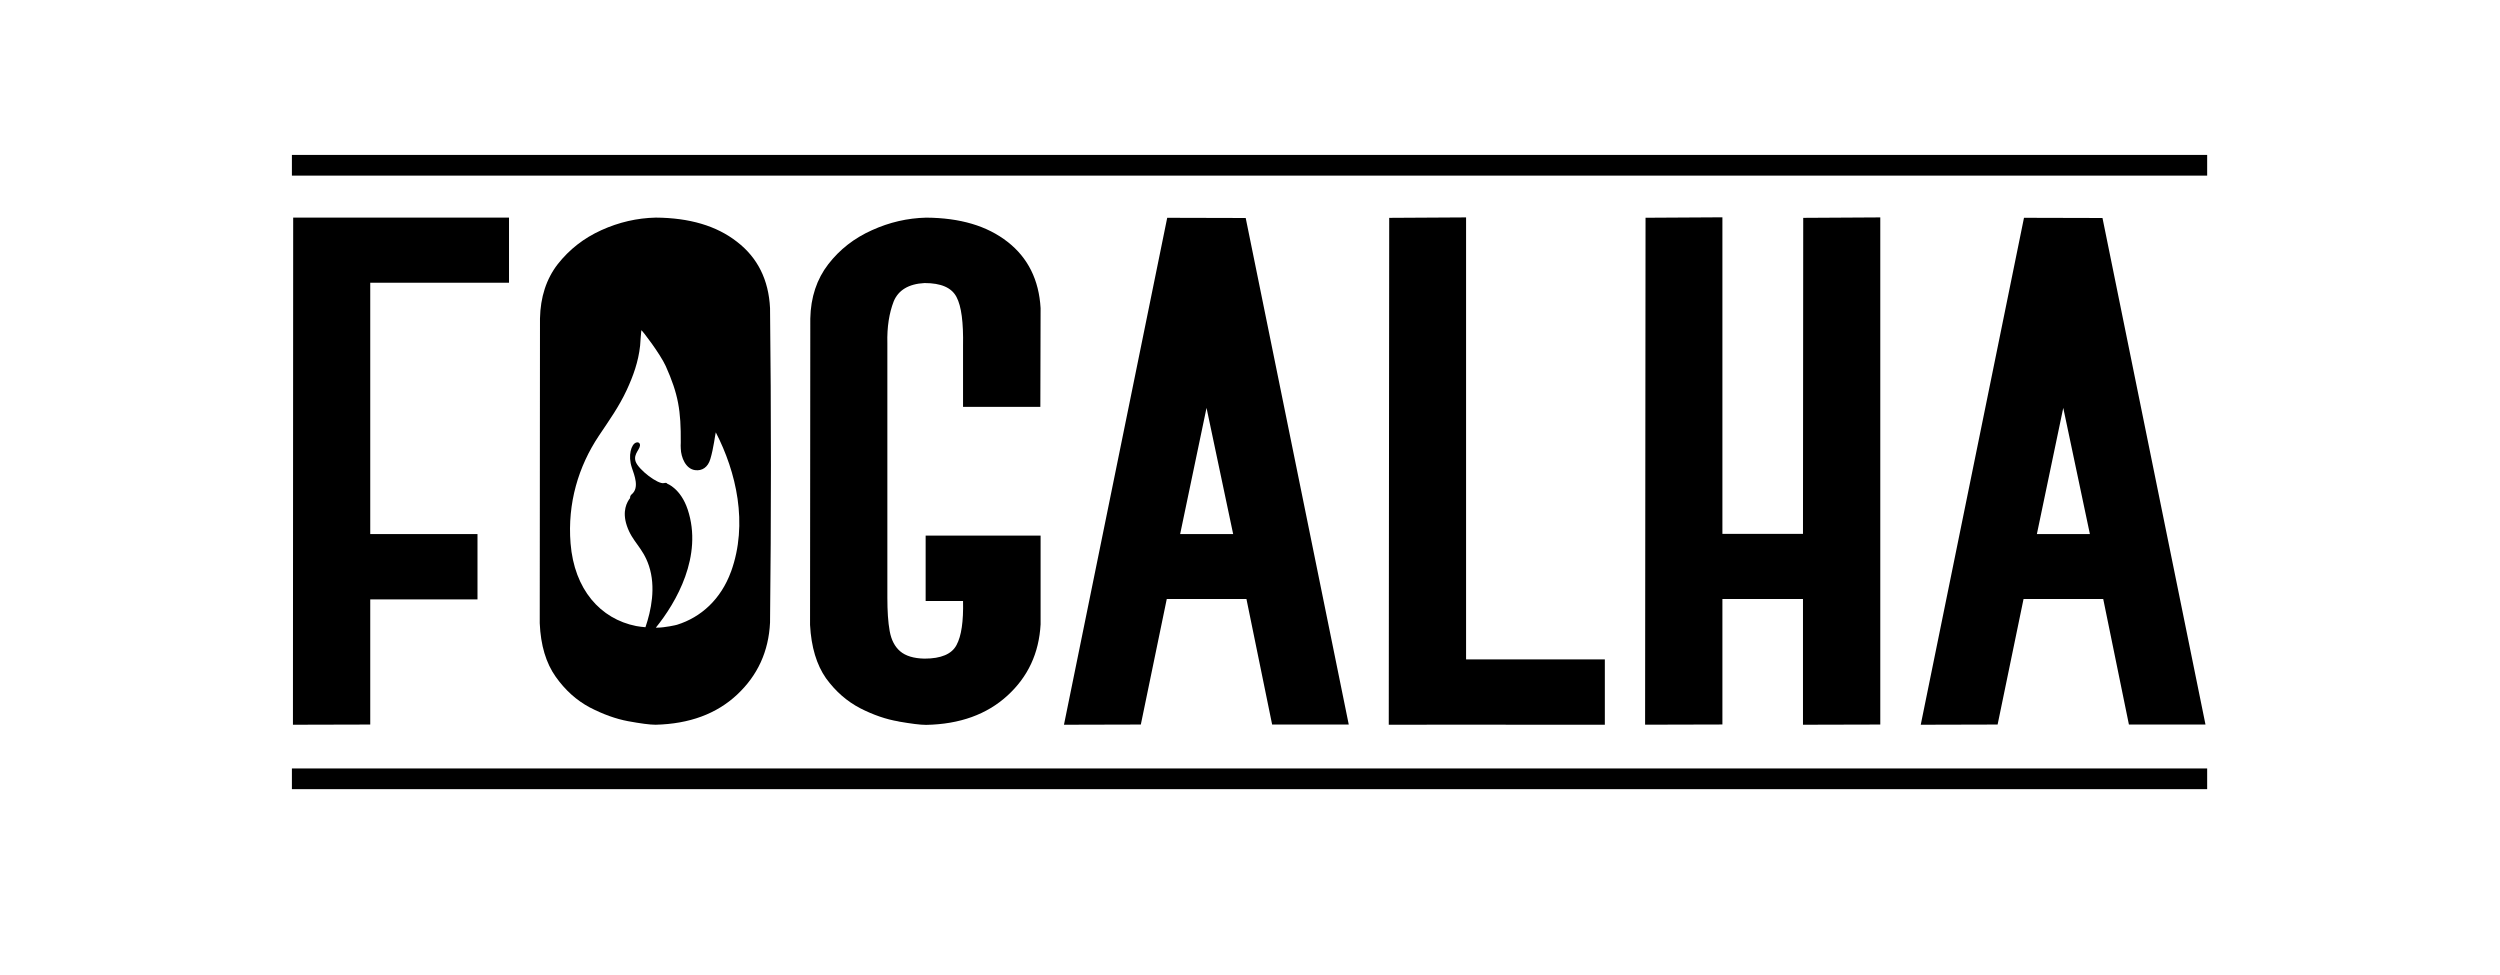<svg viewBox="0 0 506.08 197.3" xmlns="http://www.w3.org/2000/svg" data-sanitized-data-name="Calque 1" data-name="Calque 1" id="Calque_1">
  <defs>
    <style>
      .cls-1 {
        fill: none;
      }
    </style>
  </defs>
  <g>
    <rect height="4.19" width="387.71" y="155.56" x="59.09"></rect>
    <rect height="4.19" width="387.71" y="31.36" x="59.09"></rect>
    <path d="M59.35,44.05h43.69v13.19h-28.09v50.87h21.71v13.23h-21.71v25.33l-15.65,.04,.05-102.66Z"></path>
    <path d="M181.9,146.04c-2.51-.42-5.11-1.31-7.75-2.66-2.7-1.4-5.01-3.42-6.95-6.09-1.89-2.71-2.98-6.3-3.22-10.78l.05-62.03c.09-4.31,1.32-7.99,3.64-10.99,2.32-3,5.25-5.28,8.84-6.89,3.55-1.61,7.19-2.45,10.97-2.54,6.86,.04,12.34,1.65,16.5,4.91,4.11,3.21,6.34,7.7,6.67,13.4l-.05,20h-15.65v-12.35c.09-4.74-.33-8.03-1.32-9.89-.99-1.9-3.12-2.83-6.48-2.83-3.22,.17-5.3,1.44-6.24,3.72-.9,2.33-1.37,5.16-1.28,8.5v51.46c0,2.71,.14,4.95,.47,6.77,.33,1.82,1.04,3.17,2.13,4.1s2.74,1.44,4.92,1.48c3.36,0,5.53-.93,6.48-2.75,.99-1.82,1.42-4.82,1.32-8.92h-7.57v-13.23h23.27v17.97c-.33,5.84-2.55,10.61-6.72,14.42-4.16,3.81-9.65,5.79-16.45,5.92-1.23,0-3.07-.25-5.58-.68Z"></path>
    <path d="M257.52,146.67l-5.2-25.41h-16.13l-5.25,25.41-15.56,.04,20.9-102.62,15.89,.04,20.86,102.54h-15.51Zm-7.89-38.56l-5.39-25.54-5.34,25.54h10.73Z"></path>
    <path d="M281.22,44.1l15.56-.09v89.47h28.09v13.23h-12.39c-10.45-.04-20.9,0-31.35,0l.09-102.62Z"></path>
    <path d="M365.03,44.1l15.6-.09v102.66l-15.65,.04v-25.46h-16.31v25.41l-15.65,.04,.09-102.62,15.56-.09V108.07h16.31l.05-63.97Z"></path>
    <path d="M430.96,146.67l-5.2-25.41h-16.13l-5.25,25.41-15.56,.04,20.9-102.62,15.89,.04,20.85,102.54h-15.51Zm-7.9-38.56l-5.39-25.54-5.34,25.54h10.73Z"></path>
    <path d="M155.88,62.36c-.28-5.71-2.51-10.19-6.67-13.4-4.16-3.26-9.65-4.86-16.45-4.91-3.78,.08-7.47,.93-11.02,2.54-3.55,1.61-6.48,3.89-8.84,6.89-2.32,3-3.5,6.68-3.59,10.99l-.05,61.69c.19,4.48,1.28,8.08,3.22,10.82s4.21,4.78,6.9,6.22c2.7,1.4,5.3,2.33,7.75,2.79,2.51,.46,4.4,.72,5.58,.72,6.86-.17,12.34-2.2,16.5-6.09,4.16-3.89,6.39-8.75,6.67-14.59,.24-21.31,.24-42.58,0-63.68Zm-7.89,53.33c-2.05,5.64-6.09,9.27-10.93,10.78-.15,.06-2.52,.59-4.06,.59-.09,0-.16,0-.24,0,4.14-5.1,9.58-14.53,6.45-23.92-1.43-4.28-4.16-5.23-4.13-5.22-.08-.13-.26-.24-.66-.13-1.19,.33-5.2-2.74-5.75-4.37-.55-1.64,1.17-2.6,.85-3.54-.07-.2-.28-.45-.77-.28-.94,.31-1.68,2.59-.84,5.08,.51,1.52,1.56,4.05-.02,5.37-.42,.35-.35,.78-.32,.75-.66,.83-1.67,2.65-.68,5.61,1.1,3.3,3.22,4.36,4.47,8.11,1.45,4.35,.45,9.08-.7,12.45-.63-.05-1.26-.13-1.88-.24-7.24-1.44-12.53-7.39-13.28-16.73-.65-8.15,1.6-15.6,5.74-21.8,2.05-3.07,4.04-5.83,5.64-9.27,1.3-2.82,2.35-5.7,2.7-8.96,.05-.75,.2-2.82,.25-3.13,.25,.13,3.79,4.76,4.94,7.27,2.55,5.7,3.09,9.02,3.04,15.48,0,.38-.05,.81,0,1.19,.05,1.82,1,4.14,2.9,4.39,1.4,.19,2.6-.56,3.09-2.26,.65-2.13,1-5.14,1.1-5.39,4.14,8.02,6.59,18.48,3.09,28.19Z"></path>
  </g>
  <rect height="197.3" width="506.08" class="cls-1"></rect>
</svg>